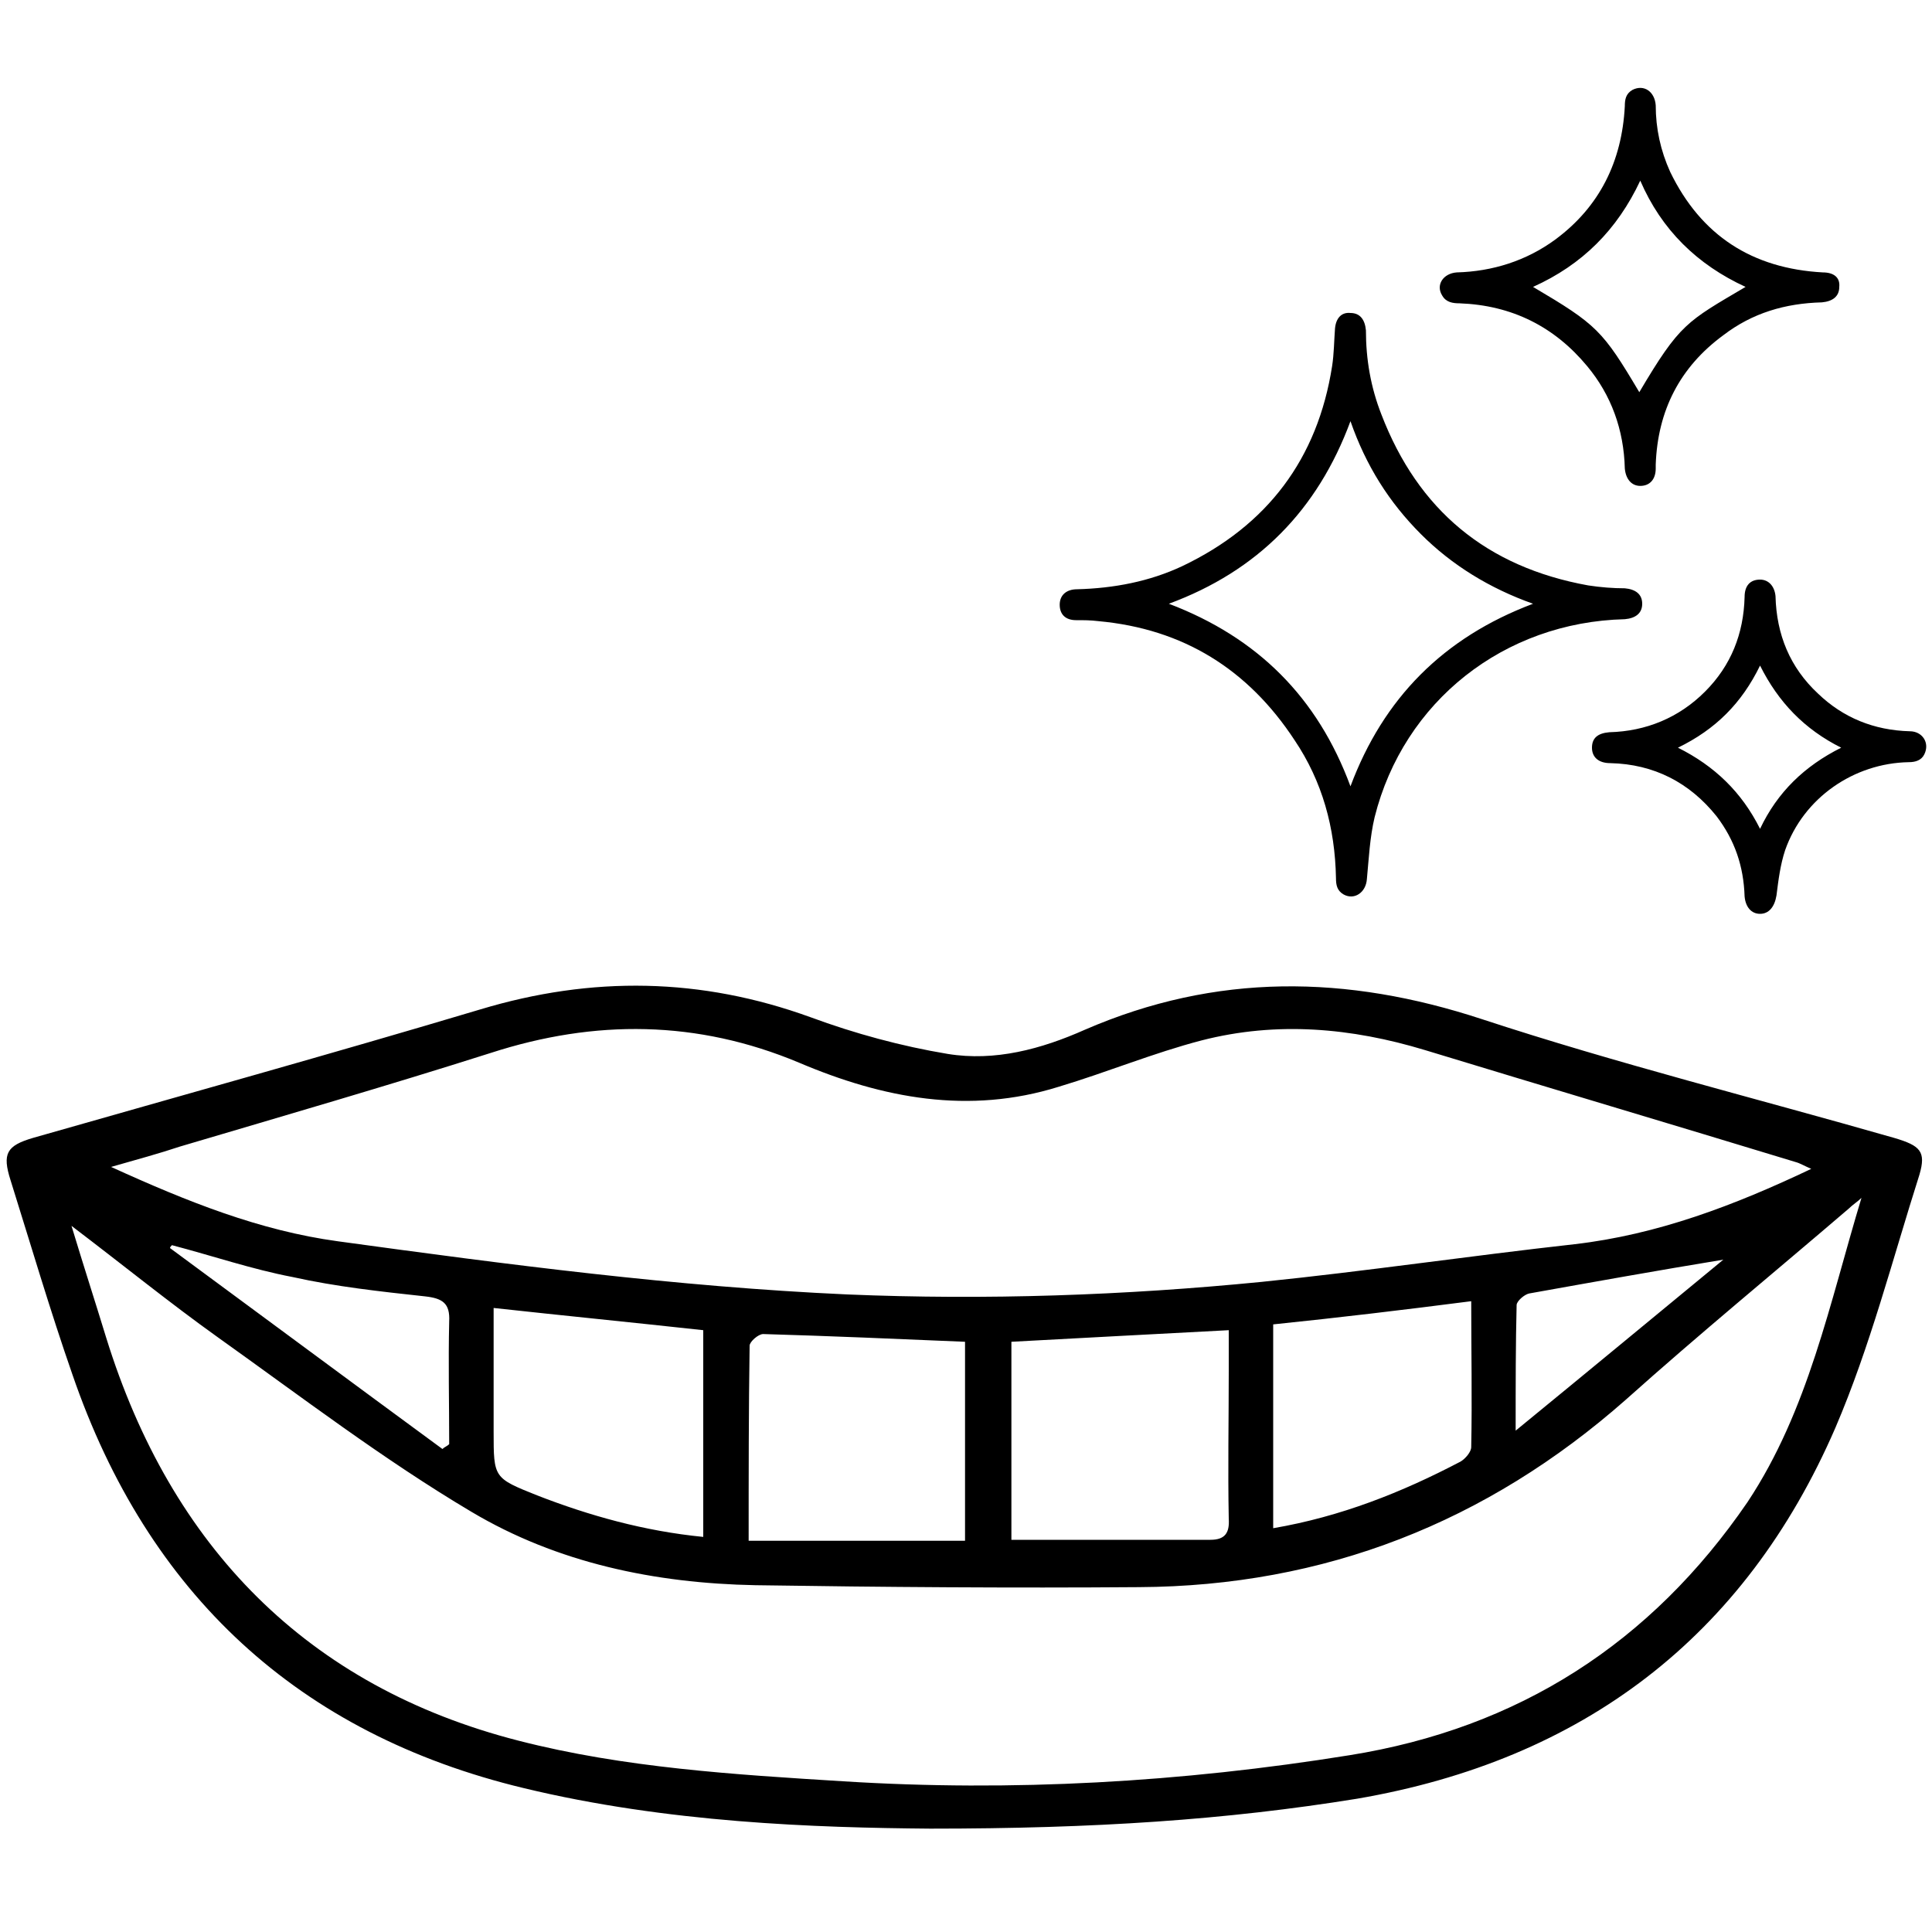 <svg xmlns="http://www.w3.org/2000/svg" xmlns:xlink="http://www.w3.org/1999/xlink" id="Layer_1" x="0px" y="0px" viewBox="0 0 200 200" style="enable-background:new 0 0 200 200;" xml:space="preserve"> <path d="M96.3,189.3c-11.9-0.1-27.2-0.6-42.1-4.2c-23.3-5.6-38.9-20.1-46.7-42.8c-2.3-6.6-4.3-13.4-6.4-20.1 c-0.9-2.8-0.4-3.6,2.3-4.4c15.4-4.4,30.9-8.7,46.3-13.3c11.6-3.5,22.9-3.3,34.2,0.8c4.6,1.7,9.4,3,14.2,3.8 c4.9,0.8,9.7-0.5,14.2-2.5c13.6-5.9,27.1-5.7,41.1-1.1c14,4.6,28.4,8.2,42.7,12.3c2.7,0.8,3.3,1.4,2.6,3.8 c-2.8,8.8-5.1,17.8-8.7,26.2c-9.4,21.7-26.2,34.4-49.5,38.4C126.9,188.4,113.3,189.3,96.3,189.3z M192.7,124 c-0.4,0.4-0.9,0.7-1.3,1.1c-7.7,6.6-15.5,13-23.1,19.8c-14.4,12.7-31.2,19.3-50.4,19.4c-13.2,0.1-26.5,0-39.7-0.2 c-10.4-0.2-20.5-2.3-29.4-7.6c-9.1-5.4-17.6-11.9-26.3-18.1c-4.9-3.5-9.7-7.4-15.1-11.5c1.3,4.3,2.5,8,3.6,11.6 c6.7,21.6,20.8,36.1,42.7,41.7c10.9,2.8,22.3,3.5,33.6,4.2c17.5,1.1,35,0.1,52.4-2.7c17.5-2.8,31.2-11.6,41.2-26.2 C187.2,146,189.4,134.9,192.7,124z M11.5,120.8c7.9,3.6,15.4,6.6,23.5,7.7c17.5,2.4,35,4.7,52.7,5.5c14.4,0.6,28.7,0.1,42.9-1.3 c10.8-1.1,21.6-2.7,32.4-3.9c8.6-1,16.5-4,24.5-7.8c-0.7-0.3-1.2-0.6-1.6-0.7c-12.8-3.9-25.6-7.7-38.4-11.6c-7.6-2.3-15.3-3-23.1-1 c-5,1.3-9.8,3.3-14.8,4.8c-9.3,2.9-18.2,1.2-26.9-2.5c-10.5-4.4-21.1-4.5-31.9-1c-10.7,3.4-21.4,6.5-32.2,9.7 C16.5,119.4,14.3,120,11.5,120.8z M104.7,159.4c7,0,13.8,0,20.6,0c1.5,0,2-0.7,1.9-2.2c-0.1-5.1,0-10.2,0-15.3c0-1.4,0-2.8,0-4.2 c-7.7,0.4-15,0.8-22.5,1.2C104.7,145.7,104.7,152.5,104.7,159.4z M99.9,138.9c-7.1-0.3-14-0.6-20.9-0.8c-0.5,0-1.4,0.8-1.4,1.2 c-0.1,6.7-0.1,13.3-0.1,20.2c7.6,0,14.9,0,22.4,0C99.9,152.6,99.9,145.8,99.9,138.9z M72.8,159.1c0-7.3,0-14.3,0-21.4 c-7.3-0.8-14.4-1.5-21.7-2.3c0,4.5,0,8.6,0,12.8c0,4.8,0,4.8,4.5,6.6C61,156.9,66.7,158.5,72.8,159.1z M131.8,137.1 c0,7.1,0,14.1,0,21.1c7-1.2,13.3-3.7,19.4-6.9c0.5-0.3,1.1-1,1.1-1.5c0.1-5,0-10,0-15.1C145.3,135.6,138.6,136.4,131.8,137.1z M45.8,150c0.2-0.2,0.5-0.3,0.7-0.5c0-4.2-0.1-8.5,0-12.7c0.1-1.9-0.7-2.4-2.5-2.6c-4.6-0.5-9.2-1-13.7-2c-4.2-0.8-8.3-2.2-12.5-3.3 c-0.1,0.1-0.2,0.2-0.2,0.3C27.1,136.2,36.4,143.1,45.8,150z M178.4,130.4c-6.7,1.1-13.4,2.3-20.1,3.5c-0.5,0.1-1.3,0.8-1.3,1.2 c-0.1,4-0.1,8.1-0.1,13C164.6,141.8,171.6,136,178.4,130.4z"></path> <path d="M139.8,32.4c1,0,1.5,0.7,1.6,1.8c0,3,0.5,5.9,1.6,8.7c3.8,9.9,10.9,15.8,21.4,17.7c1.3,0.2,2.6,0.3,3.8,0.3 c1.1,0.1,1.8,0.6,1.8,1.6c0,1-0.7,1.5-1.8,1.6c-12.5,0.3-22.9,8.5-25.9,20.5c-0.5,2.1-0.6,4.3-0.8,6.4c-0.1,1.4-1.3,2.2-2.4,1.6 c-0.7-0.4-0.8-1-0.8-1.7c-0.1-5.2-1.4-10-4.3-14.3c-4.8-7.3-11.5-11.5-20.3-12.3c-0.8-0.1-1.5-0.1-2.3-0.1c-1.1,0-1.7-0.6-1.7-1.6 c0-1,0.7-1.6,1.8-1.6c3.8-0.1,7.5-0.8,10.9-2.4c8.8-4.2,14-11.1,15.5-20.7c0.2-1.3,0.2-2.6,0.3-3.9 C138.3,32.9,138.9,32.3,139.8,32.4z M158.7,62.5c-4.5-1.6-8.4-4-11.6-7.2c-3.3-3.3-5.7-7.1-7.3-11.7c-3.4,9.2-9.6,15.5-18.8,18.9 c9.2,3.5,15.4,9.7,18.8,18.9C143.2,72.3,149.4,66,158.7,62.5z"></path> <path d="M190.4,29.7c0,1-0.7,1.5-1.8,1.6c-3.8,0.1-7.2,1.1-10.2,3.4c-4.5,3.3-6.8,7.8-7,13.4c0,0.1,0,0.2,0,0.4 c0,1.1-0.6,1.8-1.6,1.8c-0.9,0-1.5-0.7-1.6-1.8c-0.1-4-1.4-7.6-3.9-10.6c-3.4-4.1-7.8-6.3-13.2-6.5c-0.7,0-1.4-0.1-1.8-0.8 c-0.7-1.1,0.1-2.3,1.5-2.4c3.7-0.1,7.2-1.2,10.2-3.4c4.6-3.4,6.9-8.1,7.2-13.8c0-0.7,0.1-1.3,0.8-1.7c1.2-0.6,2.3,0.2,2.4,1.6 c0,2.4,0.5,4.7,1.5,6.9c3.2,6.6,8.5,10,15.8,10.4C189.8,28.2,190.5,28.7,190.4,29.7z M158.7,29.7c6.6,3.9,7.2,4.5,11,10.9 c4.2-7.1,4.9-7.3,11-10.9c-5-2.3-8.7-5.9-10.9-11C167.4,23.8,163.8,27.4,158.7,29.7z"></path> <path d="M182.2,94.6c-0.9,0-1.5-0.7-1.6-1.8c-0.1-3.1-1-5.8-2.9-8.3c-2.8-3.5-6.5-5.4-11-5.5c-1.2,0-1.9-0.6-1.9-1.6 c0-1,0.6-1.5,1.8-1.6c3.8-0.1,7.2-1.5,9.9-4.2c2.7-2.7,4-6,4.1-9.8c0-1.2,0.6-1.8,1.6-1.8c0.9,0,1.5,0.7,1.6,1.7 c0.1,4,1.5,7.4,4.4,10.1c2.6,2.5,5.8,3.8,9.5,3.9c1.3,0,2.1,1.2,1.5,2.4c-0.3,0.6-0.9,0.8-1.6,0.8c-5.7,0.1-10.9,3.7-12.8,9.1 c-0.5,1.5-0.7,3.1-0.9,4.7C183.7,93.9,183.1,94.6,182.2,94.6z M182.2,68.9c-1.9,3.9-4.6,6.6-8.5,8.5c3.8,1.9,6.6,4.6,8.5,8.4 c1.8-3.8,4.6-6.5,8.4-8.4C186.8,75.5,184.1,72.7,182.2,68.9z"></path> </svg>